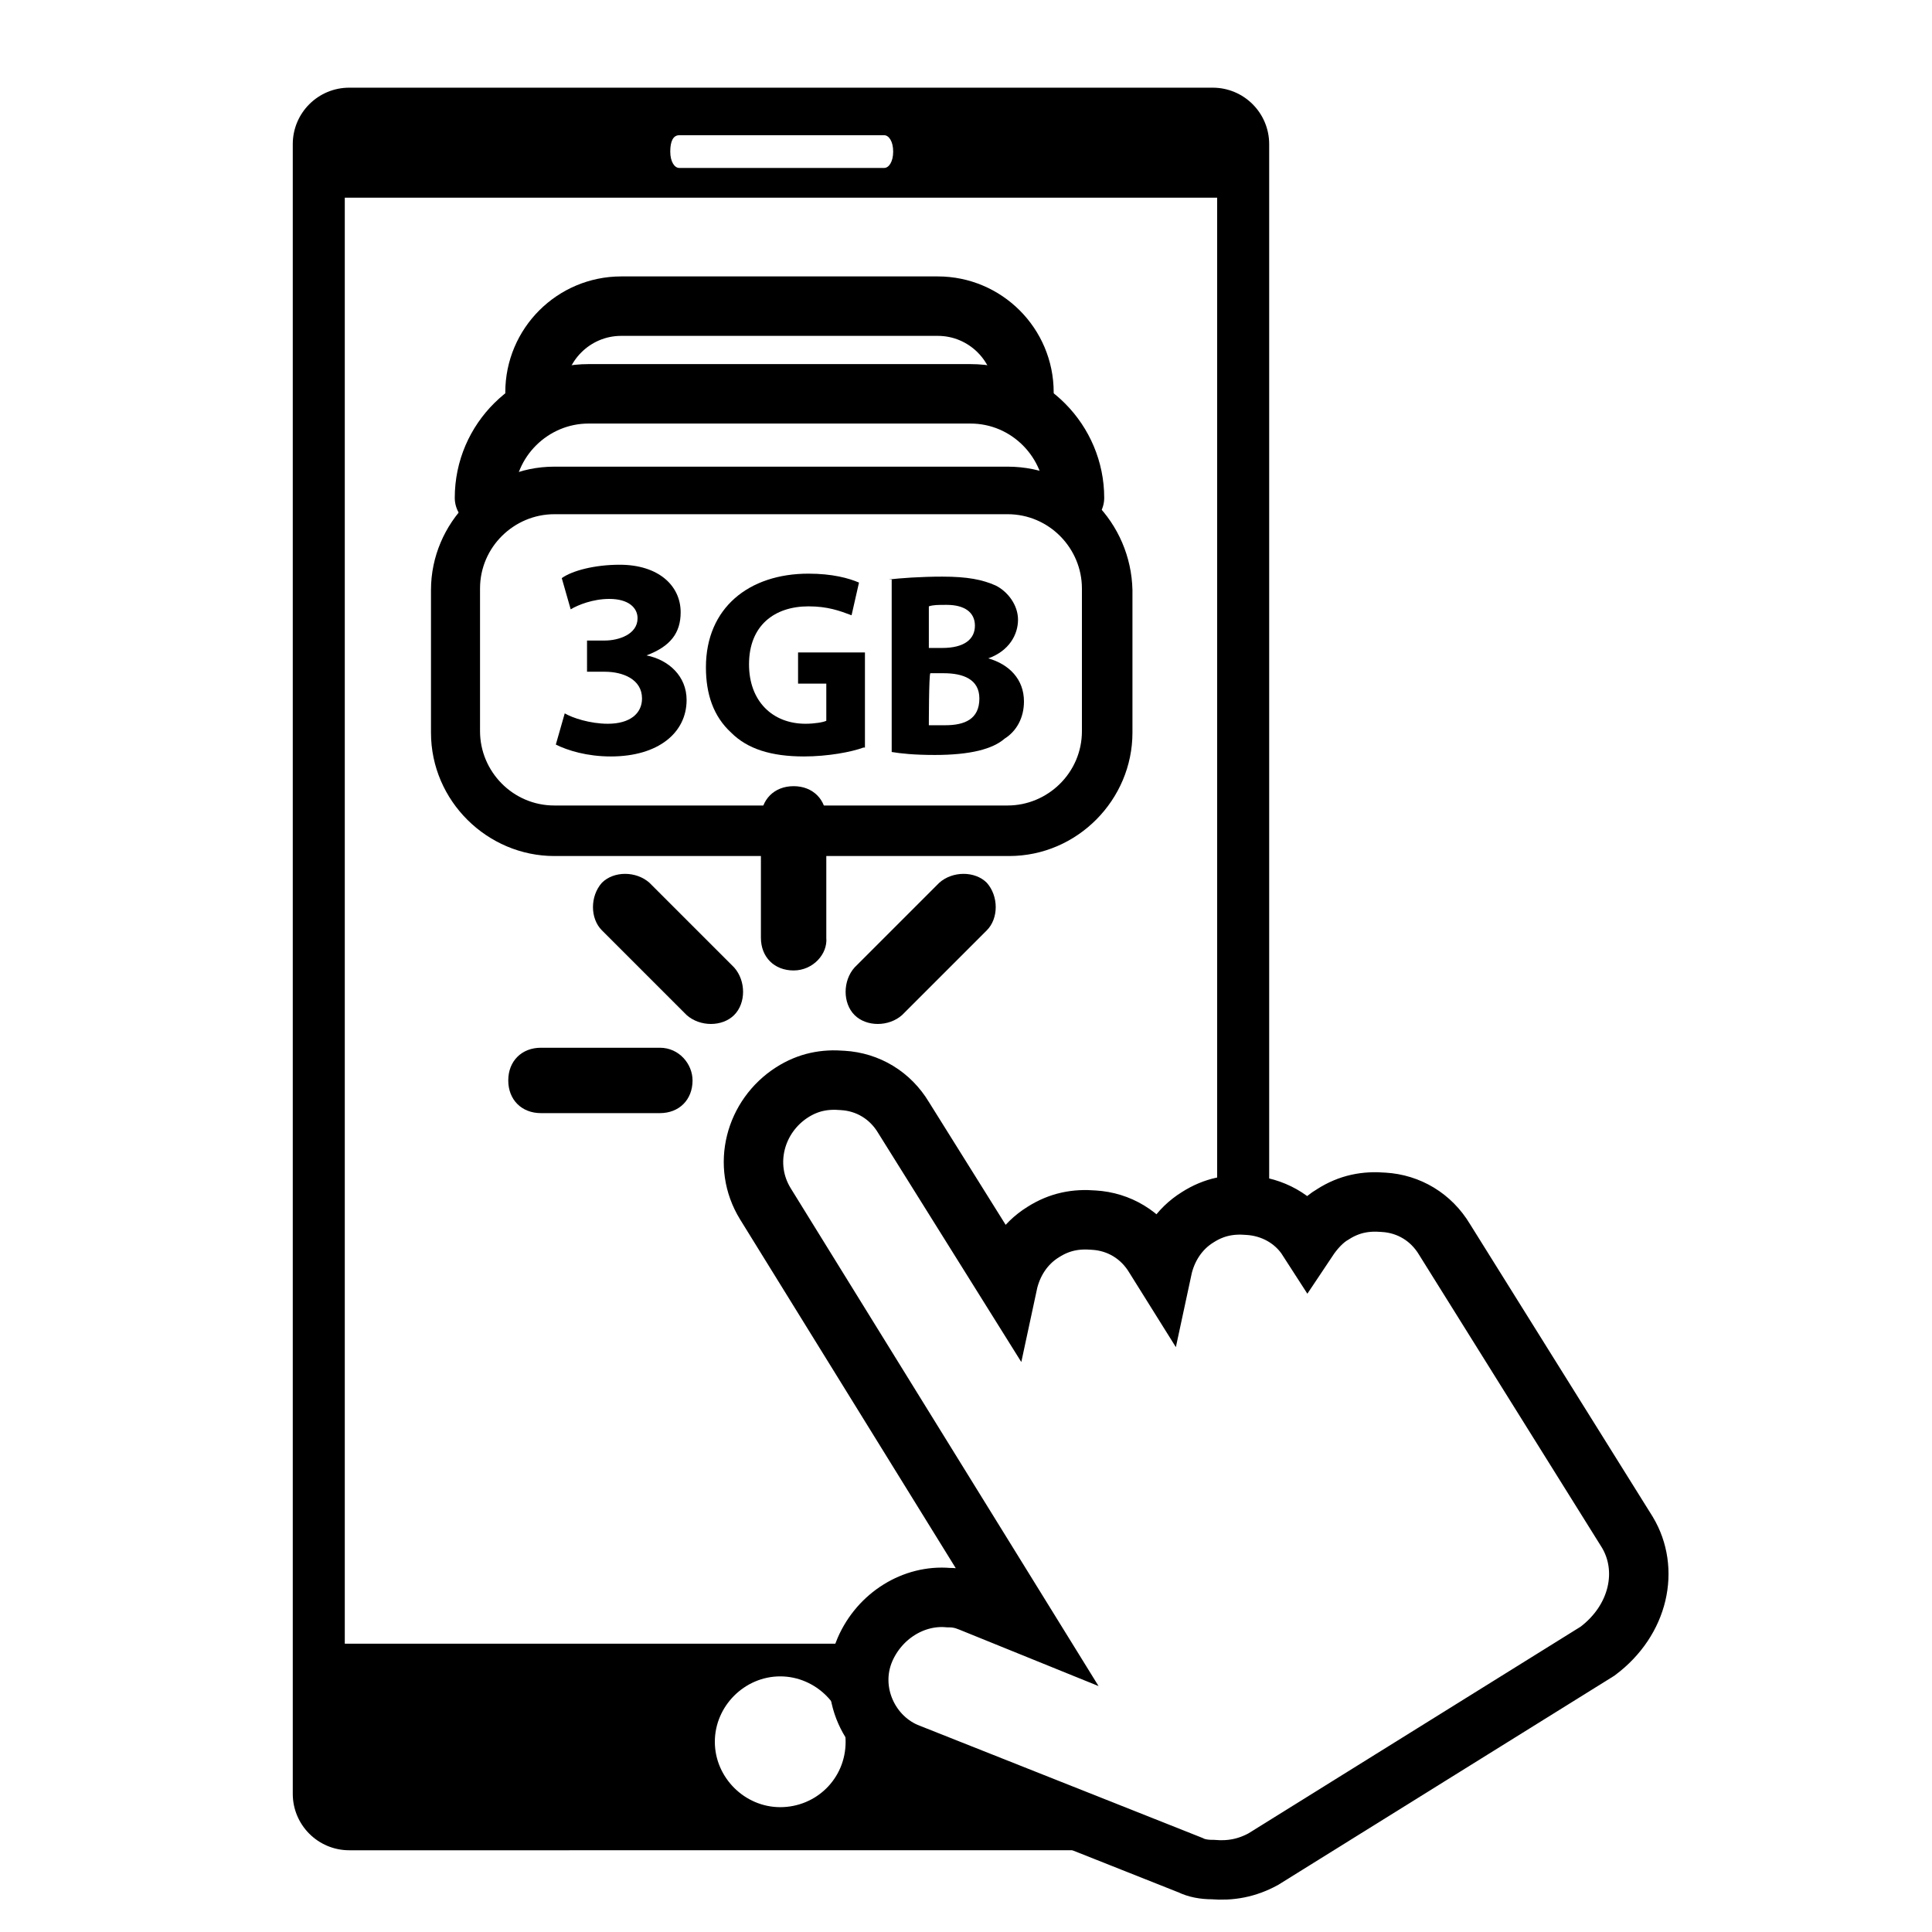 <?xml version="1.0" encoding="utf-8"?>
<!-- Generator: Adobe Illustrator 24.2.1, SVG Export Plug-In . SVG Version: 6.00 Build 0)  -->
<svg version="1.1" id="Layer_1" xmlns="http://www.w3.org/2000/svg" xmlns:xlink="http://www.w3.org/1999/xlink" x="0px" y="0px"
	 viewBox="0 0 130 130" style="enable-background:new 0 0 130 130;" xml:space="preserve">
<style type="text/css">
	.st0{fill:none;stroke:#000000;stroke-width:4;stroke-linecap:round;stroke-miterlimit:10;}
	.st1{fill:none;stroke:#000000;stroke-width:4;stroke-miterlimit:10;}
</style>
<path d="M61.6,117.5c-2.7-1.1-4.1-4.2-3-6.9H23.2V13.3h58.7v67.9c0.7-0.2,1.5-0.3,2.2-0.2c0.4,0,0.8,0.1,1.3,0.3V9.7
	c0-2.1-1.7-3.8-3.8-3.8H23.5c-2.1,0-3.8,1.7-3.8,3.8v111c0,2.1,1.7,3.8,3.8,3.8H79L61.6,117.5z M45.7,9.1h13.8
	c0.3,0,0.6,0.4,0.6,1.1s-0.3,1.1-0.6,1.1H45.7c-0.3,0-0.6-0.4-0.6-1.1S45.3,9.1,45.7,9.1z M52.5,121.6c-2.4,0-4.4-2-4.4-4.4
	c0-2.4,2-4.4,4.4-4.4c2.4,0,4.4,2,4.4,4.4C56.9,119.7,54.9,121.6,52.5,121.6z"/>
<g>
	<g>
		<path d="M38,48c0.5,0.3,1.7,0.7,2.9,0.7c1.5,0,2.3-0.7,2.3-1.7c0-1.3-1.3-1.8-2.5-1.8h-1.2v-2.1h1.2c0.9,0,2.2-0.4,2.2-1.5
			c0-0.7-0.6-1.3-1.9-1.3c-1.1,0-2.1,0.4-2.6,0.7l-0.6-2.1c0.7-0.5,2.2-0.9,3.9-0.9c2.6,0,4.1,1.4,4.1,3.2c0,1.4-0.7,2.3-2.3,2.9
			l0,0c1.5,0.3,2.7,1.4,2.7,3c0,2.2-1.9,3.8-5.1,3.8c-1.6,0-2.9-0.4-3.7-0.8L38,48z"/>
		<path d="M58.1,50.3c-0.8,0.3-2.4,0.6-4,0.6c-2.2,0-3.8-0.5-4.9-1.6c-1.2-1.1-1.7-2.6-1.7-4.4c0-4,2.9-6.3,6.9-6.3
			c1.6,0,2.7,0.3,3.4,0.6l-0.5,2.2c-0.8-0.3-1.6-0.6-2.9-0.6c-2.3,0-4,1.3-4,3.9c0,2.5,1.6,4,3.8,4c0.6,0,1.2-0.1,1.4-0.2V46h-1.9
			v-2.1h4.5V50.3z"/>
		<path d="M59.8,39c0.7-0.1,2.2-0.2,3.6-0.2c1.7,0,2.7,0.2,3.6,0.6c0.8,0.4,1.5,1.3,1.5,2.3s-0.6,2.1-2,2.6l0,0
			c1.4,0.4,2.4,1.4,2.4,2.9c0,1.1-0.5,2-1.3,2.5c-0.8,0.7-2.3,1.1-4.7,1.1c-1.4,0-2.3-0.1-2.9-0.2V39H59.8z M62.5,43.6h0.9
			c1.5,0,2.2-0.6,2.2-1.5c0-0.9-0.7-1.4-1.9-1.4c-0.6,0-0.9,0-1.2,0.1v2.7H62.5z M62.5,48.8c0.3,0,0.6,0,1.1,0
			c1.3,0,2.3-0.4,2.3-1.8c0-1.3-1.1-1.7-2.4-1.7h-0.9C62.5,45.4,62.5,48.8,62.5,48.8z"/>
	</g>
	<g>
		<path d="M67.8,34.6c2.8,0,5,2.3,5,5v9.6c0,2.8-2.3,5-5,5H37.3c-2.8,0-5-2.3-5-5v-9.6c0-2.8,2.3-5,5-5L67.8,34.6 M67.8,31.4H37.3
			c-4.6,0-8.3,3.8-8.3,8.3v9.6c0,4.6,3.8,8.3,8.3,8.3h30.6c4.6,0,8.3-3.8,8.3-8.3v-9.6C76.1,35.2,72.5,31.4,67.8,31.4L67.8,31.4z"/>
	</g>
	<path class="st0" d="M32.6,33.5c0-3.9,3.2-7,7-7h25.7c3.9,0,7,3.2,7,7"/>
	<path class="st0" d="M36,26.4c0-3.2,2.6-5.8,5.8-5.8h21.3c3.2,0,5.8,2.6,5.8,5.8"/>
</g>
<path class="st1" d="M109.5,103.1L97.2,83.4c-0.9-1.5-2.4-2.4-4.1-2.5c-1.2-0.1-2.3,0.1-3.4,0.8c-0.7,0.4-1.3,1.1-1.7,1.7
	c-0.9-1.4-2.4-2.2-4-2.3c-1.2-0.1-2.3,0.1-3.4,0.8c-1.3,0.8-2.1,2.1-2.4,3.5l-0.5-0.8c-0.9-1.5-2.4-2.4-4.1-2.5
	c-1.2-0.1-2.3,0.1-3.4,0.8c-1.3,0.8-2.1,2.1-2.4,3.5l-7-11.2c-0.9-1.5-2.4-2.4-4.1-2.5c-1.2-0.1-2.3,0.1-3.4,0.8
	c-2.5,1.6-3.4,4.9-1.8,7.5l17.5,28.3l-3.7-1.5c-0.5-0.2-0.9-0.3-1.5-0.3c-2.3-0.2-4.6,1.2-5.6,3.5c-1.2,2.8,0.3,6,3,7l18.9,7.5
	c0.4,0.2,0.9,0.3,1.5,0.3c1.2,0.1,2.3-0.1,3.4-0.7l22.5-14C110.3,109,111,105.6,109.5,103.1L109.5,103.1z"/>
<g>
	<g>
		<path d="M53.4,65.3L53.4,65.3c-1.3,0-2.2-0.9-2.2-2.2v-8c0-1.3,0.9-2.2,2.2-2.2l0,0c1.3,0,2.2,0.9,2.2,2.2v8
			C55.7,64.2,54.7,65.3,53.4,65.3z"/>
		<path d="M46.6,72.7L46.6,72.7c0,1.3-0.9,2.2-2.2,2.2h-8c-1.3,0-2.2-0.9-2.2-2.2l0,0c0-1.3,0.9-2.2,2.2-2.2h8
			C45.7,70.5,46.6,71.6,46.6,72.7z"/>
	</g>
	<path d="M49.4,68.3L49.4,68.3c-0.8,0.8-2.3,0.8-3.2,0l-5.7-5.7c-0.8-0.8-0.8-2.3,0-3.2l0,0c0.8-0.8,2.3-0.8,3.2,0l5.7,5.7
		C50.2,66,50.2,67.5,49.4,68.3z"/>
	<path d="M57.5,68.3L57.5,68.3c0.8,0.8,2.3,0.8,3.2,0l5.7-5.7c0.8-0.8,0.8-2.3,0-3.2l0,0c-0.8-0.8-2.3-0.8-3.2,0l-5.7,5.7
		C56.7,66,56.7,67.5,57.5,68.3z"/>
</g>
</svg>

